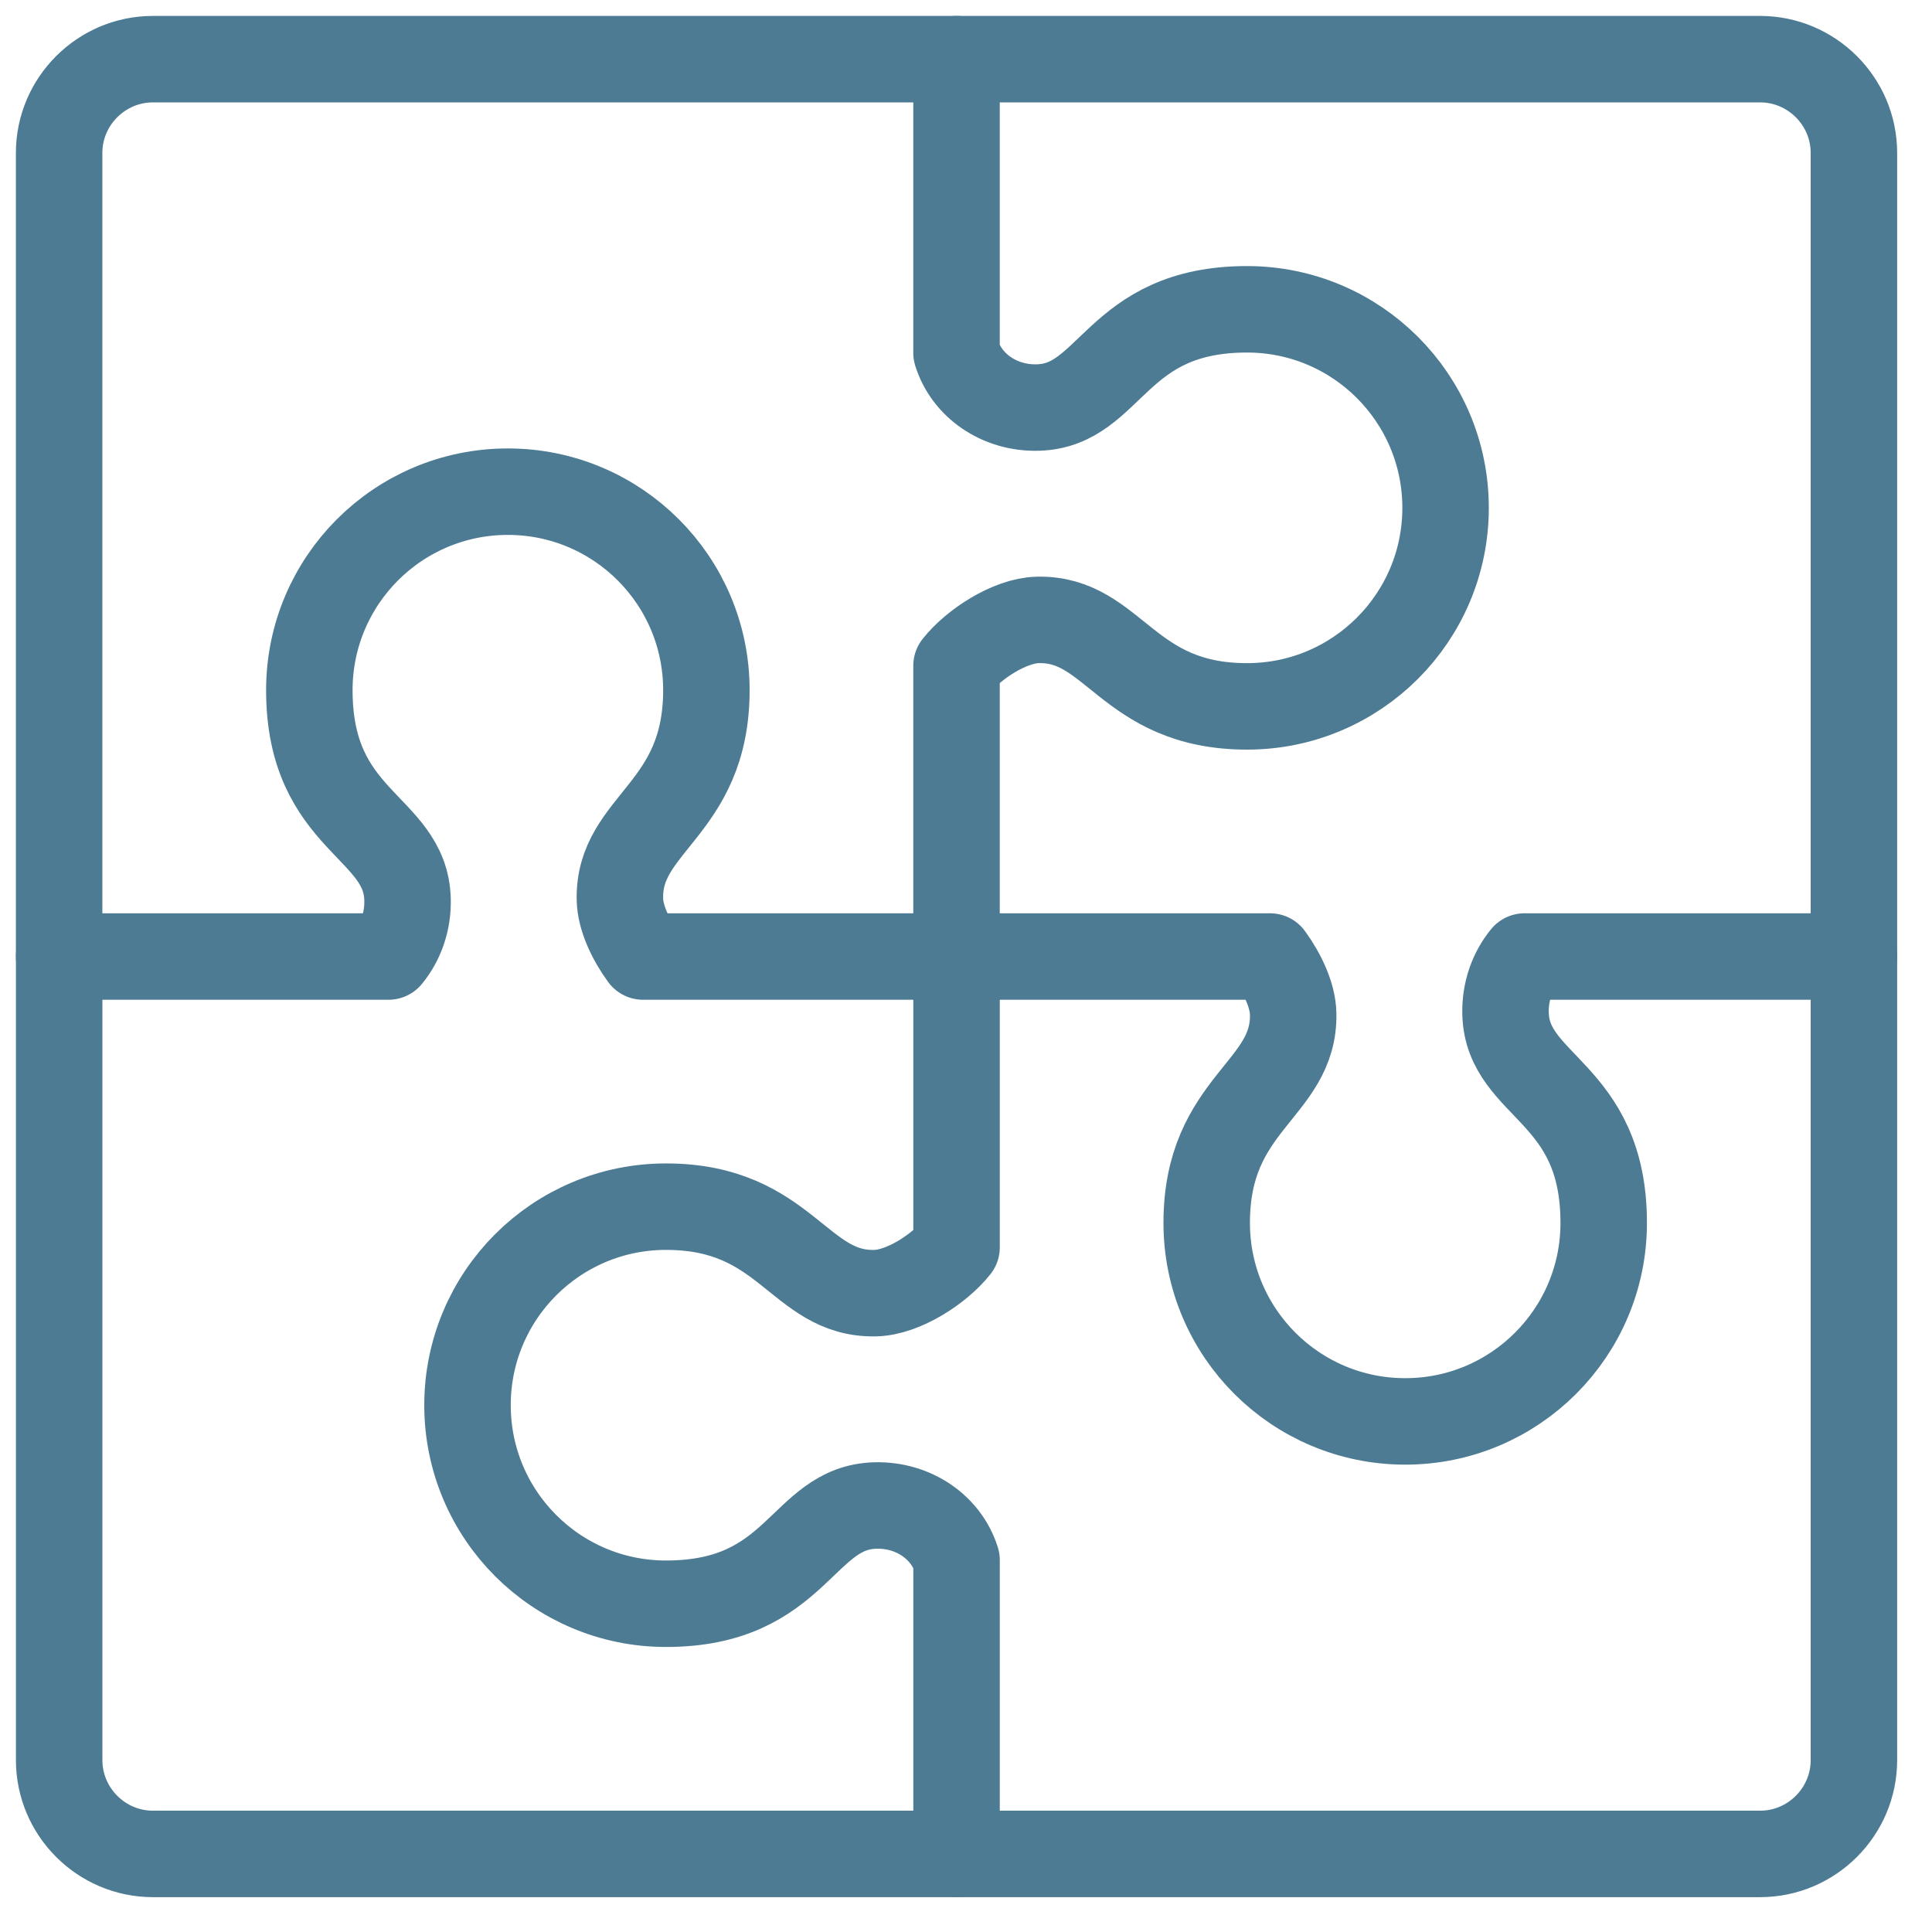 <svg width="53px" height="53px" viewBox="0 0 53 53" version="1.1" xmlns="http://www.w3.org/2000/svg"><g id="Contractor-Partnership" stroke="none" stroke-width="1" fill="none" fill-rule="evenodd"><g id="Contractor_Partnership_1024" transform="translate(-684, -1746)"><g id="Group-23" transform="translate(44, 1576)"><g id="Group-7" transform="translate(0, 168)"><g id="100%-free-copy-2" transform="translate(638, 0)"><g id="Group-18"><rect id="base" x="0" y="0" width="56" height="56"/><g id="Group" transform="translate(2.545, 2.545)" stroke="#4C7B93" stroke-linecap="round" stroke-linejoin="round" stroke-width="2.372"><path d="M3.65,1.078 L25.695,1.078 L25.695,9.135 C25.971,10.026 26.863,10.662 27.922,10.635 C29.955,10.584 30.039,7.94 33.665,7.94 C36.673,7.94 39.111,10.379 39.111,13.387 C39.111,16.395 36.673,18.833 33.665,18.833 C30.358,18.833 30.025,16.409 27.922,16.461 C27.149,16.479 26.158,17.131 25.695,17.719 L25.695,25.695 L17.096,25.695 C16.747,25.216 16.473,24.629 16.461,24.132 C16.409,22.03 18.833,21.696 18.833,18.388 C18.833,15.38 16.395,12.943 13.387,12.943 C10.379,12.943 7.941,15.38 7.941,18.388 C7.941,22.016 10.584,22.099 10.635,24.132 C10.65,24.734 10.451,25.284 10.112,25.695 L1.077,25.695 L1.077,3.65 C1.077,2.235 2.235,1.078 3.65,1.078 Z" id="Stroke-1"/><path d="M25.695,50.313 L3.65,50.313 C2.235,50.313 1.078,49.155 1.078,47.74 L1.078,25.695" id="Stroke-3"/><path d="M47.741,50.313 L25.696,50.313 L25.696,42.256 C25.42,41.365 24.528,40.728 23.469,40.755 C21.436,40.808 21.352,43.45 17.725,43.45 C14.717,43.45 12.28,41.011 12.28,38.003 C12.28,34.995 14.717,32.557 17.725,32.557 C21.033,32.557 21.365,34.982 23.469,34.929 C24.242,34.911 25.233,34.26 25.696,33.673 L25.696,25.695 L34.295,25.695 C34.644,26.174 34.918,26.761 34.93,27.258 C34.982,29.361 32.558,29.695 32.558,33.002 C32.558,36.01 34.996,38.448 38.004,38.448 C41.012,38.448 43.449,36.01 43.449,33.002 C43.449,29.374 40.807,29.292 40.756,27.258 C40.741,26.656 40.94,26.107 41.278,25.695 L50.313,25.695 L50.313,47.74 C50.313,49.155 49.156,50.313 47.741,50.313 Z" id="Stroke-5"/><path d="M25.695,1.078 L47.74,1.078 C49.155,1.078 50.313,2.235 50.313,3.65 L50.313,25.695" id="Stroke-7"/></g></g></g></g></g></g></g></svg>